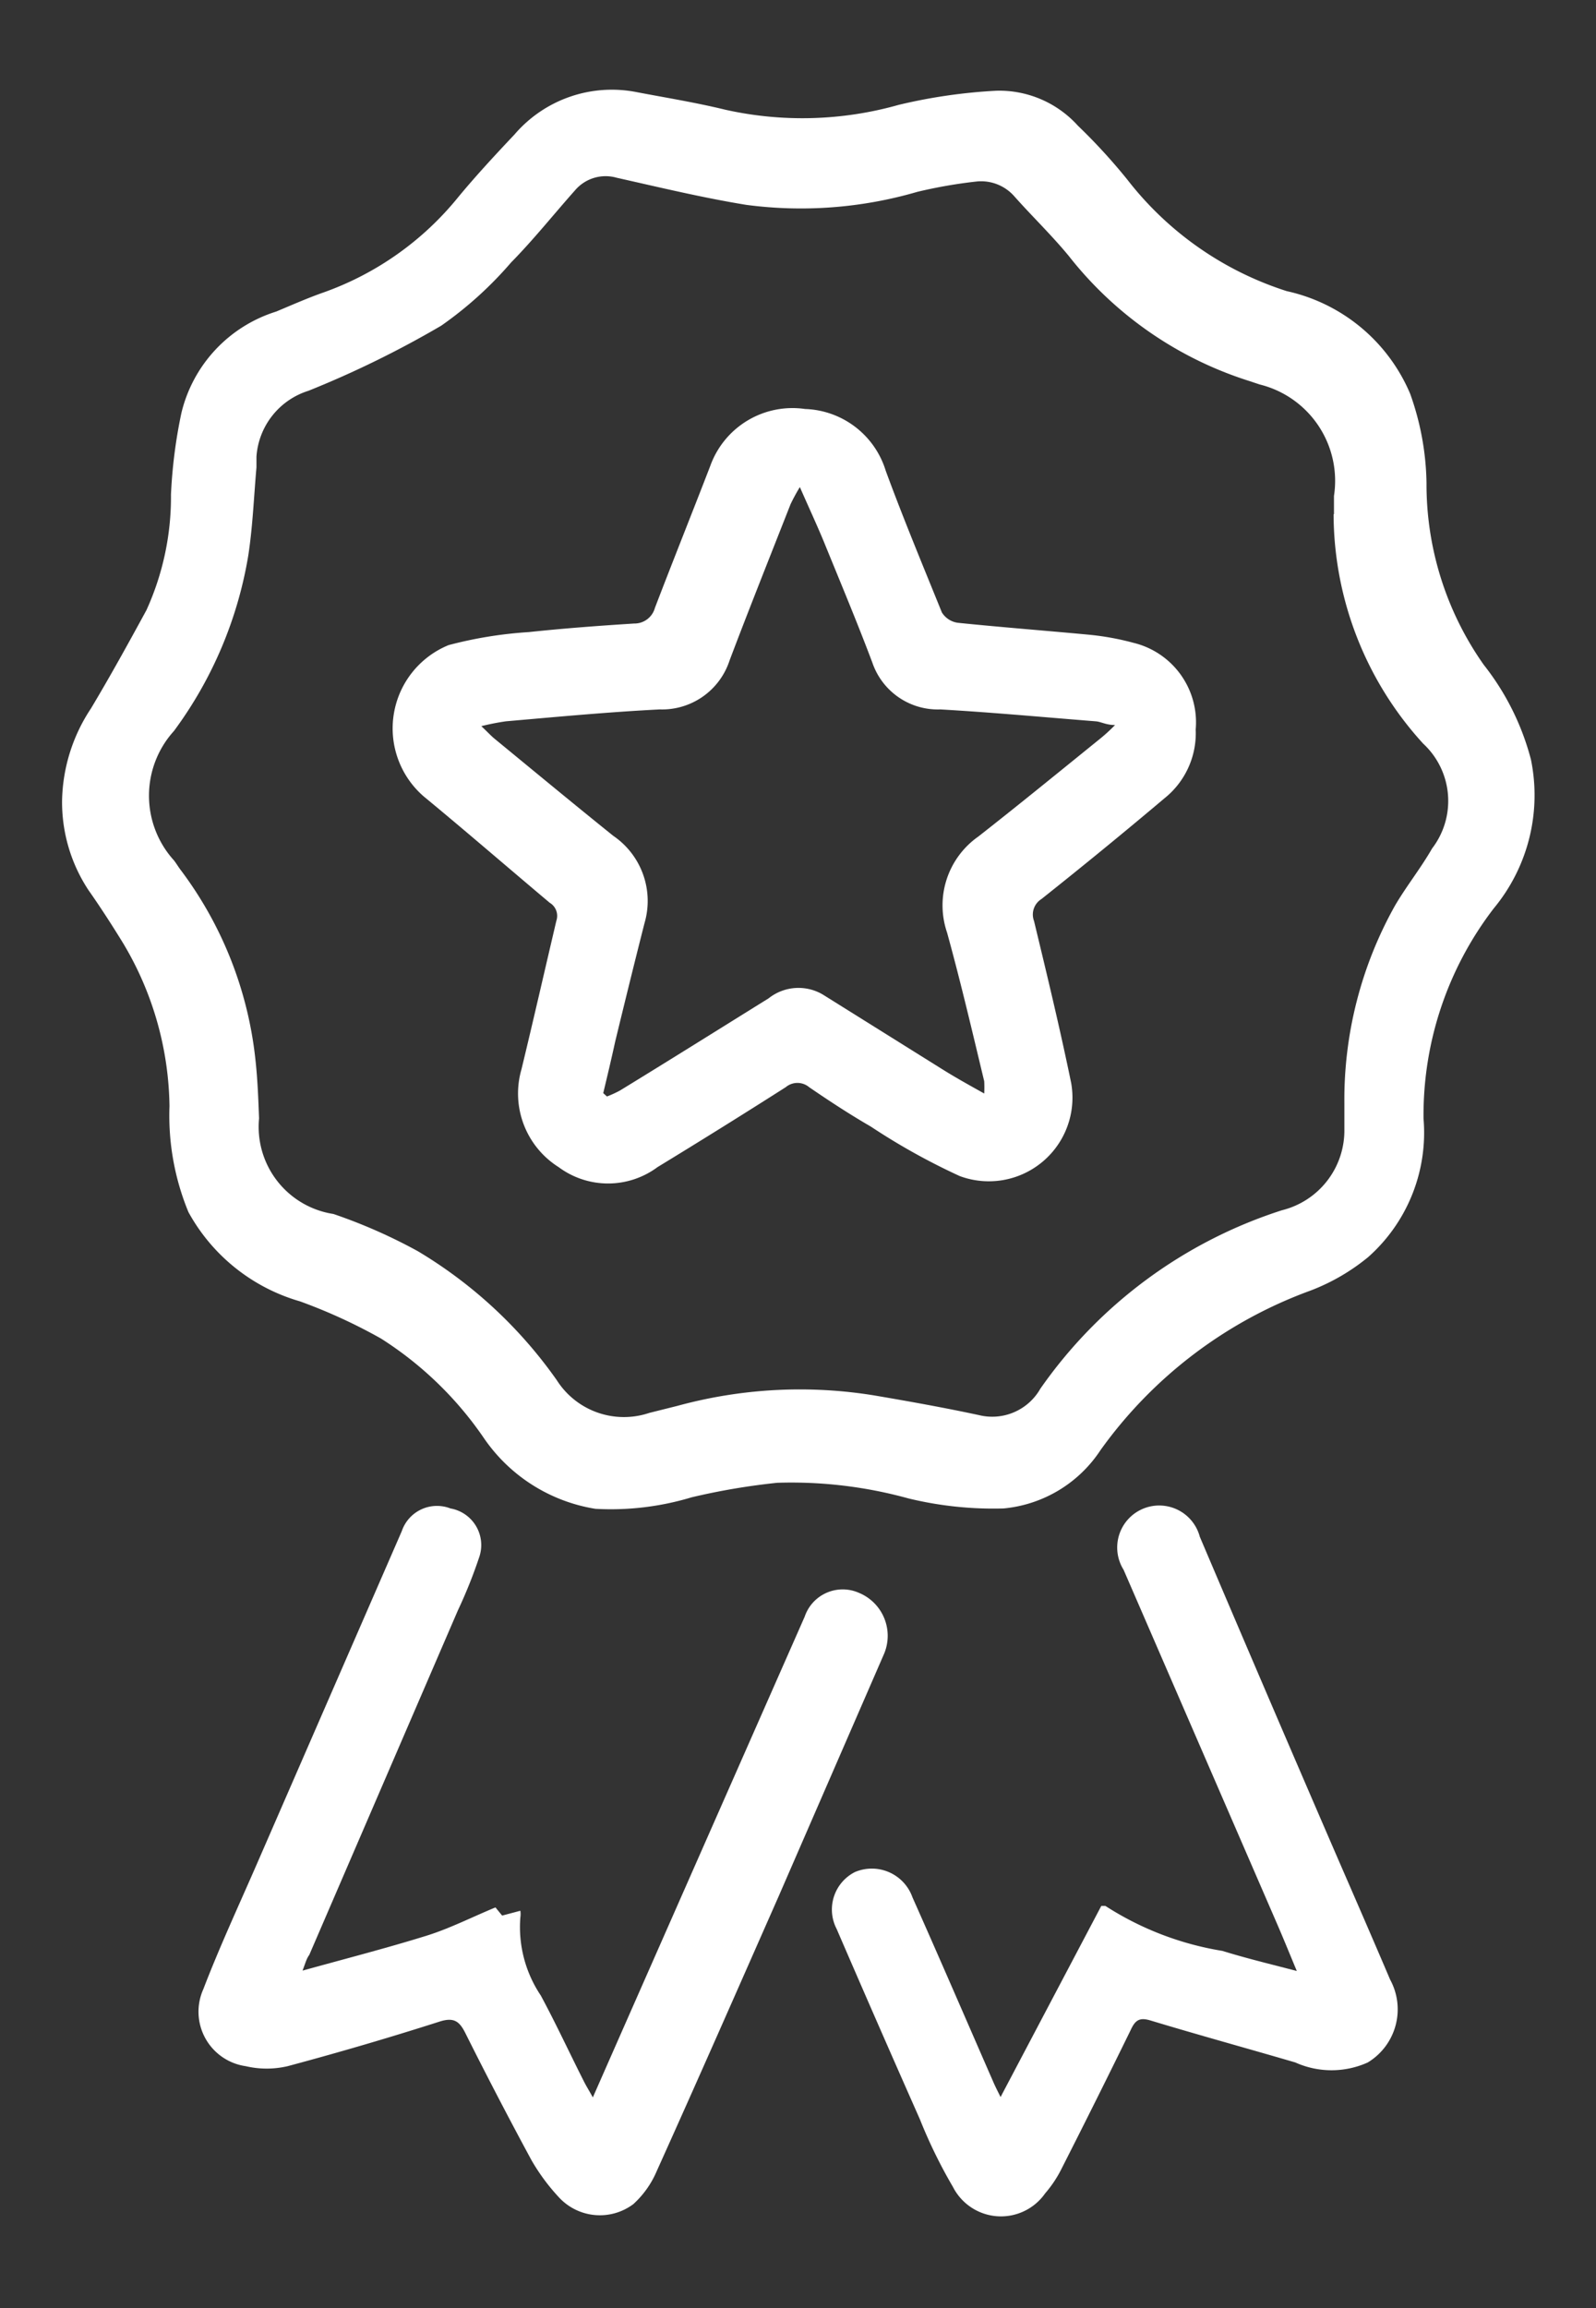 <svg id="Layer_1" data-name="Layer 1" xmlns="http://www.w3.org/2000/svg" viewBox="0 0 42.94 62.08"><rect x="0" y="0" width="42.94" height="62.08" fill="#333333" stroke="none"/><defs><style>.cls-1{fill:#fff;}</style></defs><title>Nanopharmacias_iconos</title><path class="cls-1" d="M1.67,21.53a4.63,4.63,0,0,1,.78-2.48c.52-.87,1-1.74,1.49-2.64A7.35,7.35,0,0,0,4.6,13.3a13.48,13.48,0,0,1,.28-2.19A3.78,3.78,0,0,1,7.43,8.38c.43-.18.86-.37,1.29-.52A8.19,8.19,0,0,0,12.33,5.3c.48-.58,1-1.14,1.51-1.68a3.45,3.45,0,0,1,3.3-1.14c.79.15,1.59.28,2.37.47a9.52,9.52,0,0,0,4.67-.13,14.55,14.55,0,0,1,2.63-.38A2.85,2.85,0,0,1,29,3.38a15.72,15.72,0,0,1,1.33,1.45,8.82,8.82,0,0,0,4.29,3,4.7,4.7,0,0,1,3.32,2.76,7.43,7.43,0,0,1,.44,2.4,8.42,8.42,0,0,0,1.54,4.89,6.94,6.94,0,0,1,1.27,2.55,4.77,4.77,0,0,1-1,4,9.12,9.12,0,0,0-1.89,5.66,4.47,4.47,0,0,1-1.49,3.72,5.55,5.55,0,0,1-1.55.9A12,12,0,0,0,29.61,39,3.51,3.51,0,0,1,27,40.57a9.69,9.69,0,0,1-2.56-.27,11.83,11.83,0,0,0-3.53-.42,18.13,18.13,0,0,0-2.3.39,7.51,7.51,0,0,1-2.59.31A4.5,4.5,0,0,1,13,38.65,9.56,9.56,0,0,0,10.25,36a14.57,14.57,0,0,0-2.18-1,5,5,0,0,1-3-2.4,6.8,6.8,0,0,1-.51-2.85,8.74,8.74,0,0,0-1.24-4.37c-.3-.49-.63-1-.94-1.44A4.3,4.3,0,0,1,1.67,21.53Zm34.22-7.7c0-.16,0-.33,0-.49a2.67,2.67,0,0,0-2-3l-.27-.09a10,10,0,0,1-4.86-3.36c-.46-.56-1-1.08-1.47-1.61a1.19,1.19,0,0,0-1-.4,12.93,12.93,0,0,0-1.61.28,11.2,11.2,0,0,1-4.6.35c-1.17-.19-2.33-.47-3.49-.73a1.08,1.08,0,0,0-1.12.34c-.57.64-1.11,1.32-1.72,1.94a10.12,10.12,0,0,1-1.88,1.7,26.94,26.94,0,0,1-3.57,1.75A2,2,0,0,0,6.9,12.28c0,.1,0,.19,0,.29-.07.79-.1,1.59-.22,2.37a10.94,10.94,0,0,1-2,4.72,2.59,2.59,0,0,0,0,3.48c.07.09.12.18.19.27a10.29,10.29,0,0,1,2,5.07c.06.53.08,1.07.1,1.6a2.37,2.37,0,0,0,2,2.57,14.33,14.33,0,0,1,2.27,1,12.23,12.23,0,0,1,3.74,3.47,2.14,2.14,0,0,0,2.49.88l.76-.19a12.49,12.49,0,0,1,5.29-.28c.94.16,1.89.33,2.82.53a1.49,1.49,0,0,0,1.65-.71,12.63,12.63,0,0,1,6.5-4.8,2.21,2.21,0,0,0,1.68-2.18c0-.23,0-.47,0-.7a10.67,10.67,0,0,1,1.36-5.31c.31-.53.69-1,1-1.54A2.1,2.1,0,0,0,38.29,20,9.18,9.18,0,0,1,35.88,13.83Z"/><path class="cls-1" d="M8.14,53c1.19-.33,2.28-.61,3.34-.94.61-.19,1.2-.49,1.85-.76l.18.22.49-.13a.62.62,0,0,1,0,.18,3.3,3.3,0,0,0,.55,2.1c.41.76.77,1.54,1.16,2.31.06.12.13.23.24.43l.7-1.59,5-11.34a1.08,1.08,0,0,1,1.46-.64,1.25,1.25,0,0,1,.68,1.63L20.95,51c-1.09,2.47-2.17,4.93-3.28,7.39a2.54,2.54,0,0,1-.63.89,1.5,1.5,0,0,1-2-.18,5.47,5.47,0,0,1-.74-1q-.92-1.7-1.78-3.42c-.16-.32-.31-.43-.69-.31q-2,.64-4.09,1.2a2.47,2.47,0,0,1-1.13,0,1.48,1.48,0,0,1-1.14-2.07c.43-1.12.94-2.22,1.42-3.32l3.92-9a1,1,0,0,1,1.31-.61,1,1,0,0,1,.78,1.29,13.11,13.11,0,0,1-.58,1.45l-4,9.27C8.25,52.67,8.22,52.79,8.14,53Z"/><path class="cls-1" d="M26.92,56.4l2.71-5.14c.06,0,.1,0,.11,0a8.24,8.24,0,0,0,3.15,1.21c.61.19,1.23.34,2,.54-.2-.48-.35-.85-.51-1.22l-4.15-9.57a1.13,1.13,0,1,1,2.05-.89Q34.13,45.68,36,50c.47,1.08.94,2.16,1.4,3.24a1.67,1.67,0,0,1-.6,2.23,2.37,2.37,0,0,1-1.95,0c-1.3-.38-2.61-.74-3.9-1.13-.3-.09-.41,0-.53.26q-.91,1.86-1.85,3.71a3.18,3.18,0,0,1-.45.68,1.45,1.45,0,0,1-2.48-.17A13.47,13.47,0,0,1,24.75,57q-1.13-2.55-2.24-5.12A1.13,1.13,0,0,1,23,50.35a1.16,1.16,0,0,1,1.55.68c.74,1.66,1.46,3.33,2.19,5C26.78,56.12,26.83,56.22,26.92,56.4Z"/><path class="cls-1" d="M32.17,19.62a2.24,2.24,0,0,1-.84,1.85c-1.09.92-2.19,1.82-3.31,2.71a.49.49,0,0,0-.2.59c.35,1.45.7,2.9,1,4.36a2.25,2.25,0,0,1-3,2.5,17.69,17.69,0,0,1-2.39-1.33c-.57-.33-1.12-.69-1.66-1.06a.49.49,0,0,0-.63,0q-1.71,1.09-3.45,2.15a2.23,2.23,0,0,1-2.66,0,2.34,2.34,0,0,1-1-2.63c.32-1.32.62-2.64.94-4a.41.41,0,0,0-.18-.48c-1.13-.95-2.25-1.92-3.39-2.86a2.42,2.42,0,0,1,.67-4.07A11.16,11.16,0,0,1,14.23,17c.94-.1,1.88-.17,2.83-.23a.57.57,0,0,0,.56-.42c.49-1.28,1-2.55,1.49-3.82A2.35,2.35,0,0,1,21.66,11a2.35,2.35,0,0,1,2.17,1.66c.47,1.28,1,2.55,1.51,3.81a.6.6,0,0,0,.43.28c1.17.12,2.35.21,3.52.32a7.23,7.23,0,0,1,1.21.22A2.2,2.2,0,0,1,32.17,19.62ZM16.23,29.4l.1.09a2.94,2.94,0,0,0,.35-.16c1.34-.82,2.68-1.66,4-2.48a1.29,1.29,0,0,1,1.46-.1l3.2,2c.35.22.71.42,1.14.66a3.2,3.2,0,0,0,0-.33c-.32-1.33-.63-2.66-1-4a2.26,2.26,0,0,1,.84-2.58c1.11-.87,2.2-1.76,3.3-2.65A4.68,4.68,0,0,0,30,19.5c-.24,0-.38-.09-.52-.1-1.39-.11-2.78-.24-4.18-.32a1.86,1.86,0,0,1-1.83-1.26c-.41-1.09-.86-2.16-1.3-3.24-.19-.46-.4-.91-.65-1.48a5.1,5.1,0,0,0-.25.46c-.55,1.4-1.11,2.8-1.64,4.2a1.91,1.91,0,0,1-1.88,1.32c-1.38.07-2.76.2-4.14.32a6.68,6.68,0,0,0-.66.13c.18.17.27.27.37.35,1.06.87,2.11,1.74,3.18,2.6a2.12,2.12,0,0,1,.84,2.35c-.27,1.06-.53,2.12-.79,3.19C16.45,28.48,16.34,28.94,16.23,29.4Z"/></svg>